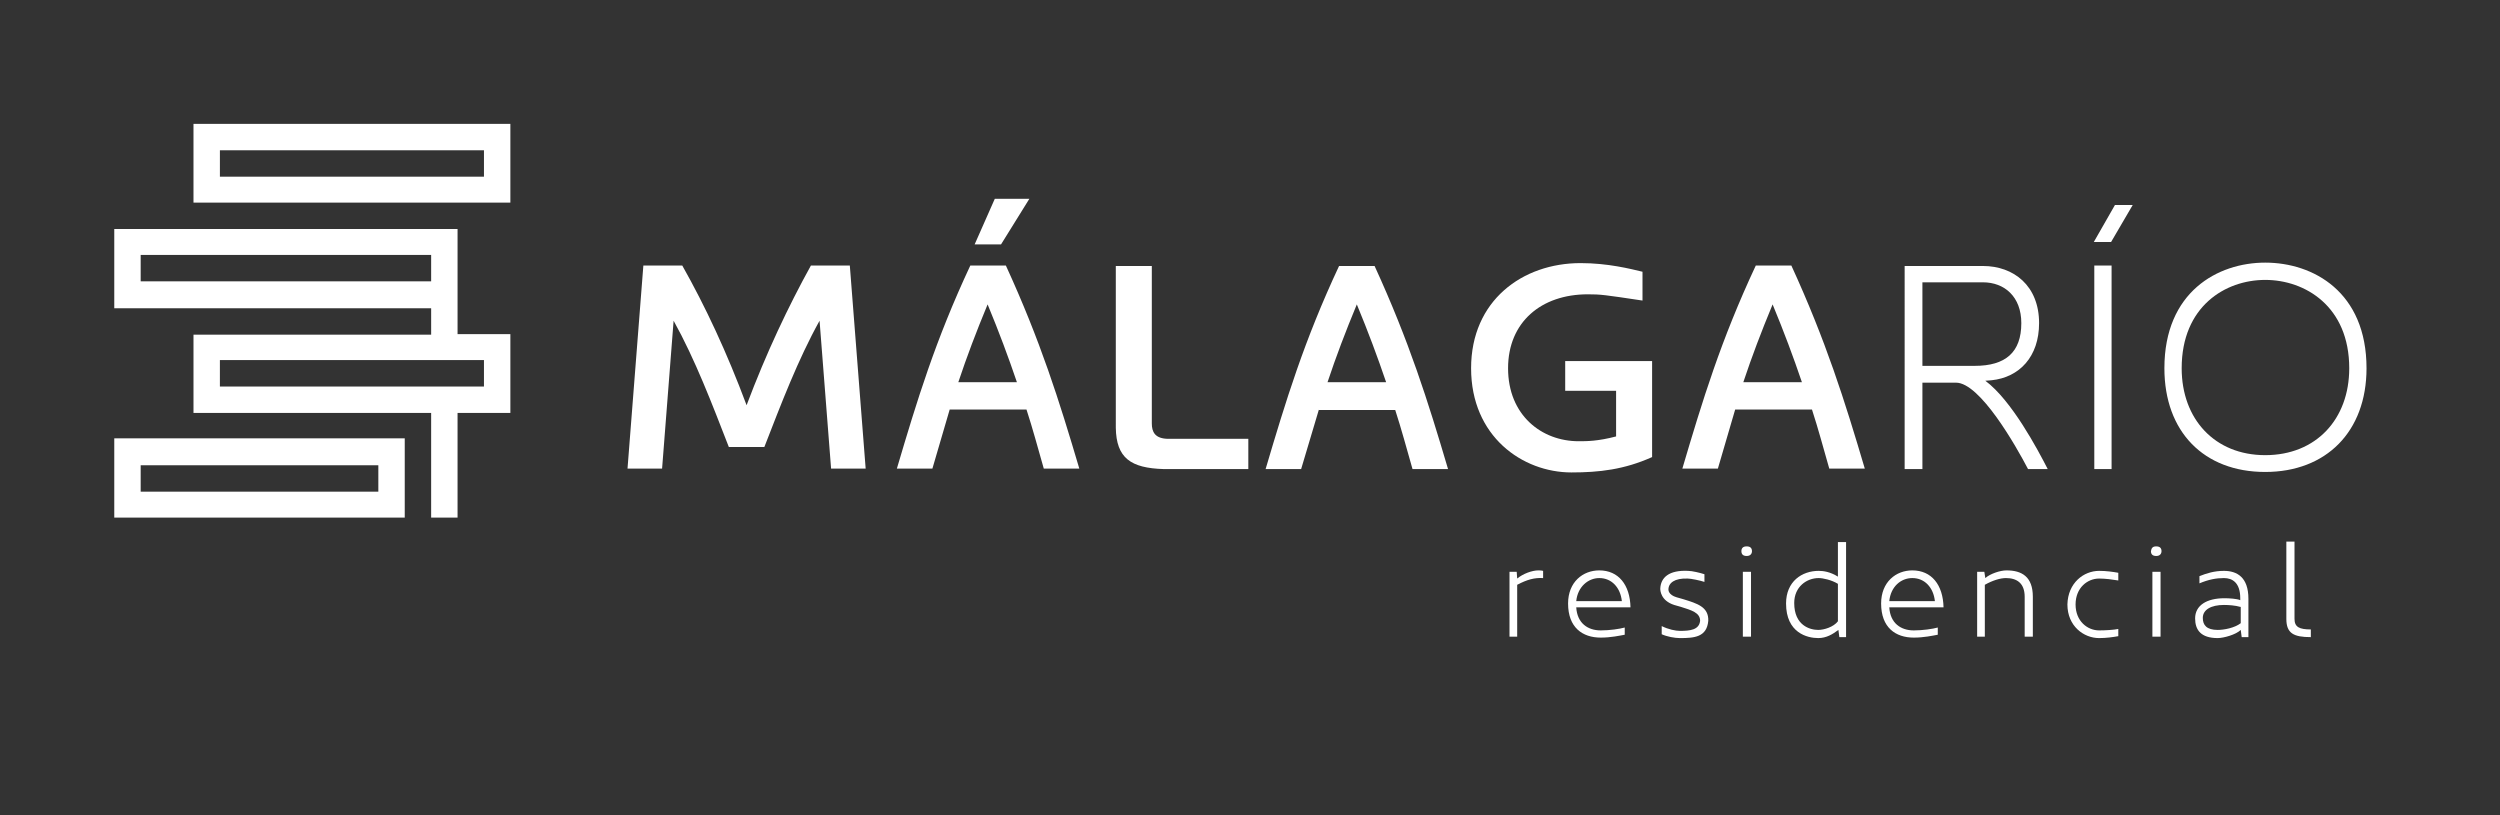 <?xml version="1.0" encoding="utf-8"?>
<!-- Generator: Adobe Illustrator 28.1.0, SVG Export Plug-In . SVG Version: 6.00 Build 0)  -->
<svg version="1.1" id="Capa_1" xmlns="http://www.w3.org/2000/svg" xmlns:xlink="http://www.w3.org/1999/xlink" x="0px" y="0px"
	 viewBox="0 0 520.7 169.8" style="enable-background:new 0 0 520.7 169.8;" xml:space="preserve">
<rect x="0" y="0" width="520.7" height="169.8" fill="#333333" stroke="none"/>
<style type="text/css">
	.st0{fill:#FFFFFF;}
</style>
<g>
	<g>
		<g>
			<g>
				<g>
					<g>
						<path class="st0" d="M151.8,93.1c-3.5-9-7-18.2-11.5-26.3l-2.4,30.8h-7.2l3.3-42.3h8.1c4.8,8.5,9.3,18.1,13.4,29.1
							c4.1-10.9,8.7-20.6,13.4-29.1h8.1l3.3,42.3h-7.2l-2.4-30.8c-4.5,8.1-8,17.3-11.5,26.3H151.8z"/>
						<path class="st0" d="M197.8,85.3l-3.6,12.3h-7.4c4.2-14.2,8-26.7,15.3-42.3h7.4c7.2,15.7,11.1,28.1,15.3,42.3h-7.4
							c-1.2-4.2-2.3-8.3-3.6-12.3H197.8z M211.8,79.6c-1.8-5.3-3.7-10.4-6.1-16.2c-2.4,5.8-4.3,10.8-6.1,16.2H211.8z M208.5,50.9
							H203l4.2-9.5h7.2L208.5,50.9z"/>
						<path class="st0" d="M239.9,88.2c0,1.7,0.6,3.2,3.5,3.2H260v6.3h-17.6c-6.9-0.2-9.9-2.3-10-8.6V55.4h7.5V88.2z"/>
						<path class="st0" d="M274.7,85.3L271,97.7h-7.4c4.2-14.2,8-26.7,15.3-42.3h7.4c7.2,15.7,11.1,28.1,15.3,42.3h-7.4
							c-1.2-4.2-2.3-8.3-3.6-12.3H274.7z M288.7,79.6c-1.8-5.3-3.7-10.4-6.1-16.2c-2.4,5.8-4.3,10.8-6.1,16.2H288.7z"/>
						<path class="st0" d="M344.1,95.2c-5.8,2.6-11,3.2-16.8,3.2c-10.2,0-20.9-7.5-20.9-21.7c0-14.1,10.7-21.9,22.8-21.9
							c5.7,0,10.4,1.2,12.9,1.8v6c-8-1.2-8.7-1.3-11.4-1.3c-9.7,0-16.6,5.8-16.6,15.4c0,9.8,7,15.2,14.7,15.2c1.7,0,4,0,7.8-1v-9.5
							H326v-6.2h18.1V95.2z"/>
						<path class="st0" d="M361.4,85.3l-3.6,12.3h-7.4c4.2-14.2,8-26.7,15.3-42.3h7.4c7.2,15.7,11.1,28.1,15.3,42.3h-7.4
							c-1.2-4.2-2.3-8.3-3.6-12.3H361.4z M375.3,79.6c-1.8-5.3-3.7-10.4-6.1-16.2c-2.4,5.8-4.3,10.8-6.1,16.2H375.3z"/>
						<path class="st0" d="M414.8,79.2l-1.3,0.1c5.5,4.1,10.9,14.3,13,18.4h-4.1c-2.5-4.8-10-18-15-18h-7v18h-3.7V55.4h16.3
							c6.4,0,11.7,4.1,11.7,11.9C424.7,74.3,420.6,78.6,414.8,79.2z M421,67.3c0-5.5-3.5-8.5-8-8.5h-12.6v17.4h10.9
							C417.7,76.2,421,73.4,421,67.3z"/>
						<path class="st0" d="M439.7,50.4h-3.6l4.4-7.7h3.7L439.7,50.4z M436.2,97.7V55.3h3.6v42.4H436.2z"/>
						<path class="st0" d="M450.8,76.7c0-15.9,11.1-22,21-22c10,0,21.1,6.1,21.1,22c0,13.2-8.4,21.6-21.1,21.6
							C459,98.3,450.8,89.9,450.8,76.7z M489.3,76.7c0-12.9-9.2-18.4-17.5-18.4c-8.3,0-17.4,5.5-17.4,18.4
							c0,10.6,6.9,18.1,17.4,18.1C482.4,94.8,489.3,87.3,489.3,76.7z"/>
					</g>
				</g>
			</g>
		</g>
	</g>
	<g>
		<g>
			<g>
				<path class="st0" d="M321.4,120.4c-1.8-0.1-3.3,0.3-5.4,1.4v10.8h-1.6v-13.5h1.5l0.1,1.4c1.2-1,3.1-1.7,4.4-1.7
					c0.1,0,0.6,0,1,0.1V120.4z"/>
				<path class="st0" d="M328.3,126.5c0.2,3.3,2.4,4.8,5.1,4.8c1.9,0,3.9-0.3,5-0.6v1.5c-1.1,0.2-2.9,0.6-5,0.6
					c-3.8,0-6.8-2.1-6.8-7.1c0-4.5,3.1-6.9,6.5-6.9c4,0,6.4,3,6.5,7.7H328.3z M328.3,125.2h9.5c-0.3-2.8-2.1-4.8-4.7-4.8
					C330.8,120.4,328.6,122.2,328.3,125.2z"/>
				<path class="st0" d="M346.1,130.4c1.4,0.7,2.9,1,3.8,1c2.1,0,4-0.2,4.2-2.1c0-1.7-1.8-2.2-4-2.9l-1.4-0.4
					c-2.8-0.9-2.9-3-2.9-3.4c0.1-2.3,1.8-3.9,5.8-3.7c0.8,0,2.5,0.4,3.4,0.7v1.6c-0.9-0.3-2.8-0.7-3.5-0.7c-2.7-0.1-4,0.9-4,2.3
					c0,0.1,0,1.1,1.7,1.6l1.4,0.4c2.9,0.9,5.3,1.6,5.2,4.5c-0.3,3.4-2.9,3.6-5.9,3.6c-1.1,0-2.7-0.3-3.8-0.8V130.4z"/>
				<path class="st0" d="M363.8,113.8c0.8,0,1.1,0.4,1.1,1c0,0.5-0.3,1-1.1,1c-0.8,0-1.1-0.4-1.1-1
					C362.7,114.2,363,113.8,363.8,113.8z M363,132.6v-13.5h1.7v13.5H363z"/>
				<path class="st0" d="M382.9,131.2c-1.2,0.9-2.5,1.7-4.2,1.7c-2.3,0-6.7-1.1-6.7-7.2c0-4.6,3.3-6.8,6.8-6.8c1,0,2.4,0.2,4,1.2
					v-7.2h1.7v19.8h-1.4L382.9,131.2z M382.8,121.6c-1.3-0.8-3.1-1.2-4-1.2c-2.5,0-5.1,1.8-5.1,5.2c0,4.7,3.3,5.6,5,5.6
					c1.2,0,3.2-0.6,4.1-1.8V121.6z"/>
				<path class="st0" d="M393.5,126.5c0.2,3.3,2.4,4.8,5.1,4.8c1.9,0,3.9-0.3,5-0.6v1.5c-1.1,0.2-2.9,0.6-5,0.6
					c-3.8,0-6.8-2.1-6.8-7.1c0-4.5,3.1-6.9,6.5-6.9c4,0,6.4,3,6.5,7.7H393.5z M393.5,125.2h9.5c-0.3-2.8-2.1-4.8-4.7-4.8
					C395.9,120.4,393.8,122.2,393.5,125.2z"/>
				<path class="st0" d="M411.8,132.6v-13.5h1.5l0.2,1.3c1-0.9,3.1-1.6,4.4-1.6c3.2,0,5.5,1.3,5.5,5.5v8.3h-1.7v-8.3
					c0-2.9-1.7-3.9-3.9-3.9c-1.2,0-2.8,0.5-4.4,1.4v10.8H411.8z"/>
				<path class="st0" d="M441.2,132.5c-1.1,0.2-2.5,0.4-4,0.4c-3.2,0-6.6-2.5-6.6-7c0.1-4.5,3.4-7,6.6-7c1.5,0,2.9,0.2,4,0.4v1.6
					c-1.2-0.2-2.7-0.4-4-0.4c-2.4,0-4.9,1.9-4.9,5.4v0c0,3.5,2.5,5.4,4.9,5.4c1.3,0,3-0.1,4-0.3V132.5z"/>
				<path class="st0" d="M449.1,113.8c0.8,0,1.1,0.4,1.1,1c0,0.5-0.3,1-1.1,1c-0.8,0-1.1-0.4-1.1-1
					C448.1,114.2,448.3,113.8,449.1,113.8z M448.3,132.6v-13.5h1.7v13.5H448.3z"/>
				<path class="st0" d="M466.7,131.2c-1,1-3.6,1.7-4.8,1.7c-3.5,0-4.7-1.7-4.7-4.1c0-2.7,2.4-4.2,6.1-4.2c1,0,2.6,0.1,3.3,0.4v-0.4
					c0-3.2-1.6-4.2-3.4-4.2c-1.6,0-3.2,0.3-5.1,1.1v-1.5c1.5-0.6,3.1-1.1,5.1-1.1c2.7,0,5.1,1.3,5.1,5.8v8h-1.4L466.7,131.2z
					 M466.6,126.4c-1-0.3-2.4-0.4-3.4-0.4c-2.7,0-4.4,1-4.4,2.7c0,1.5,0.8,2.5,3.1,2.5c1.3,0,3.5-0.4,4.8-1.4V126.4z"/>
				<path class="st0" d="M481.3,132.7c-3.6,0-5.1-0.8-5.1-3.8v-16.1h1.7v16.1c0,1.7,1,2.2,3.4,2.2V132.7z"/>
			</g>
		</g>
	</g>
	<g>
		<path class="st0" d="M89.8,107.8h5.5V86h11V69.6h-11V47.7H23.8v5.5v5.5v5.5h66v5.5H40.3V86h49.5V107.8z M29.3,58.6v-5.5h60.5v5.5
			H29.3z M100.8,80.5h-5.5h-5.5h-5.5h-5.5h-22h-5.5h-5.5V75h5.5h5.5h22h5.5h5.5h5.5h5.5V80.5z"/>
		<path class="st0" d="M84.3,107.8v-5.5v-5.5v-5.5H23.8v5.5v5.5v5.5H84.3z M29.3,102.4v-5.5h49.5v5.5H29.3z"/>
		<path class="st0" d="M40.3,42.2h66V25.8h-66V42.2z M100.8,36.8h-5.5h-5.5h-5.5h-5.5h-22h-5.5h-5.5v-5.5h5.5h5.5h22h5.5h5.5h5.5
			h5.5V36.8z"/>
	</g>
</g>
</svg>
